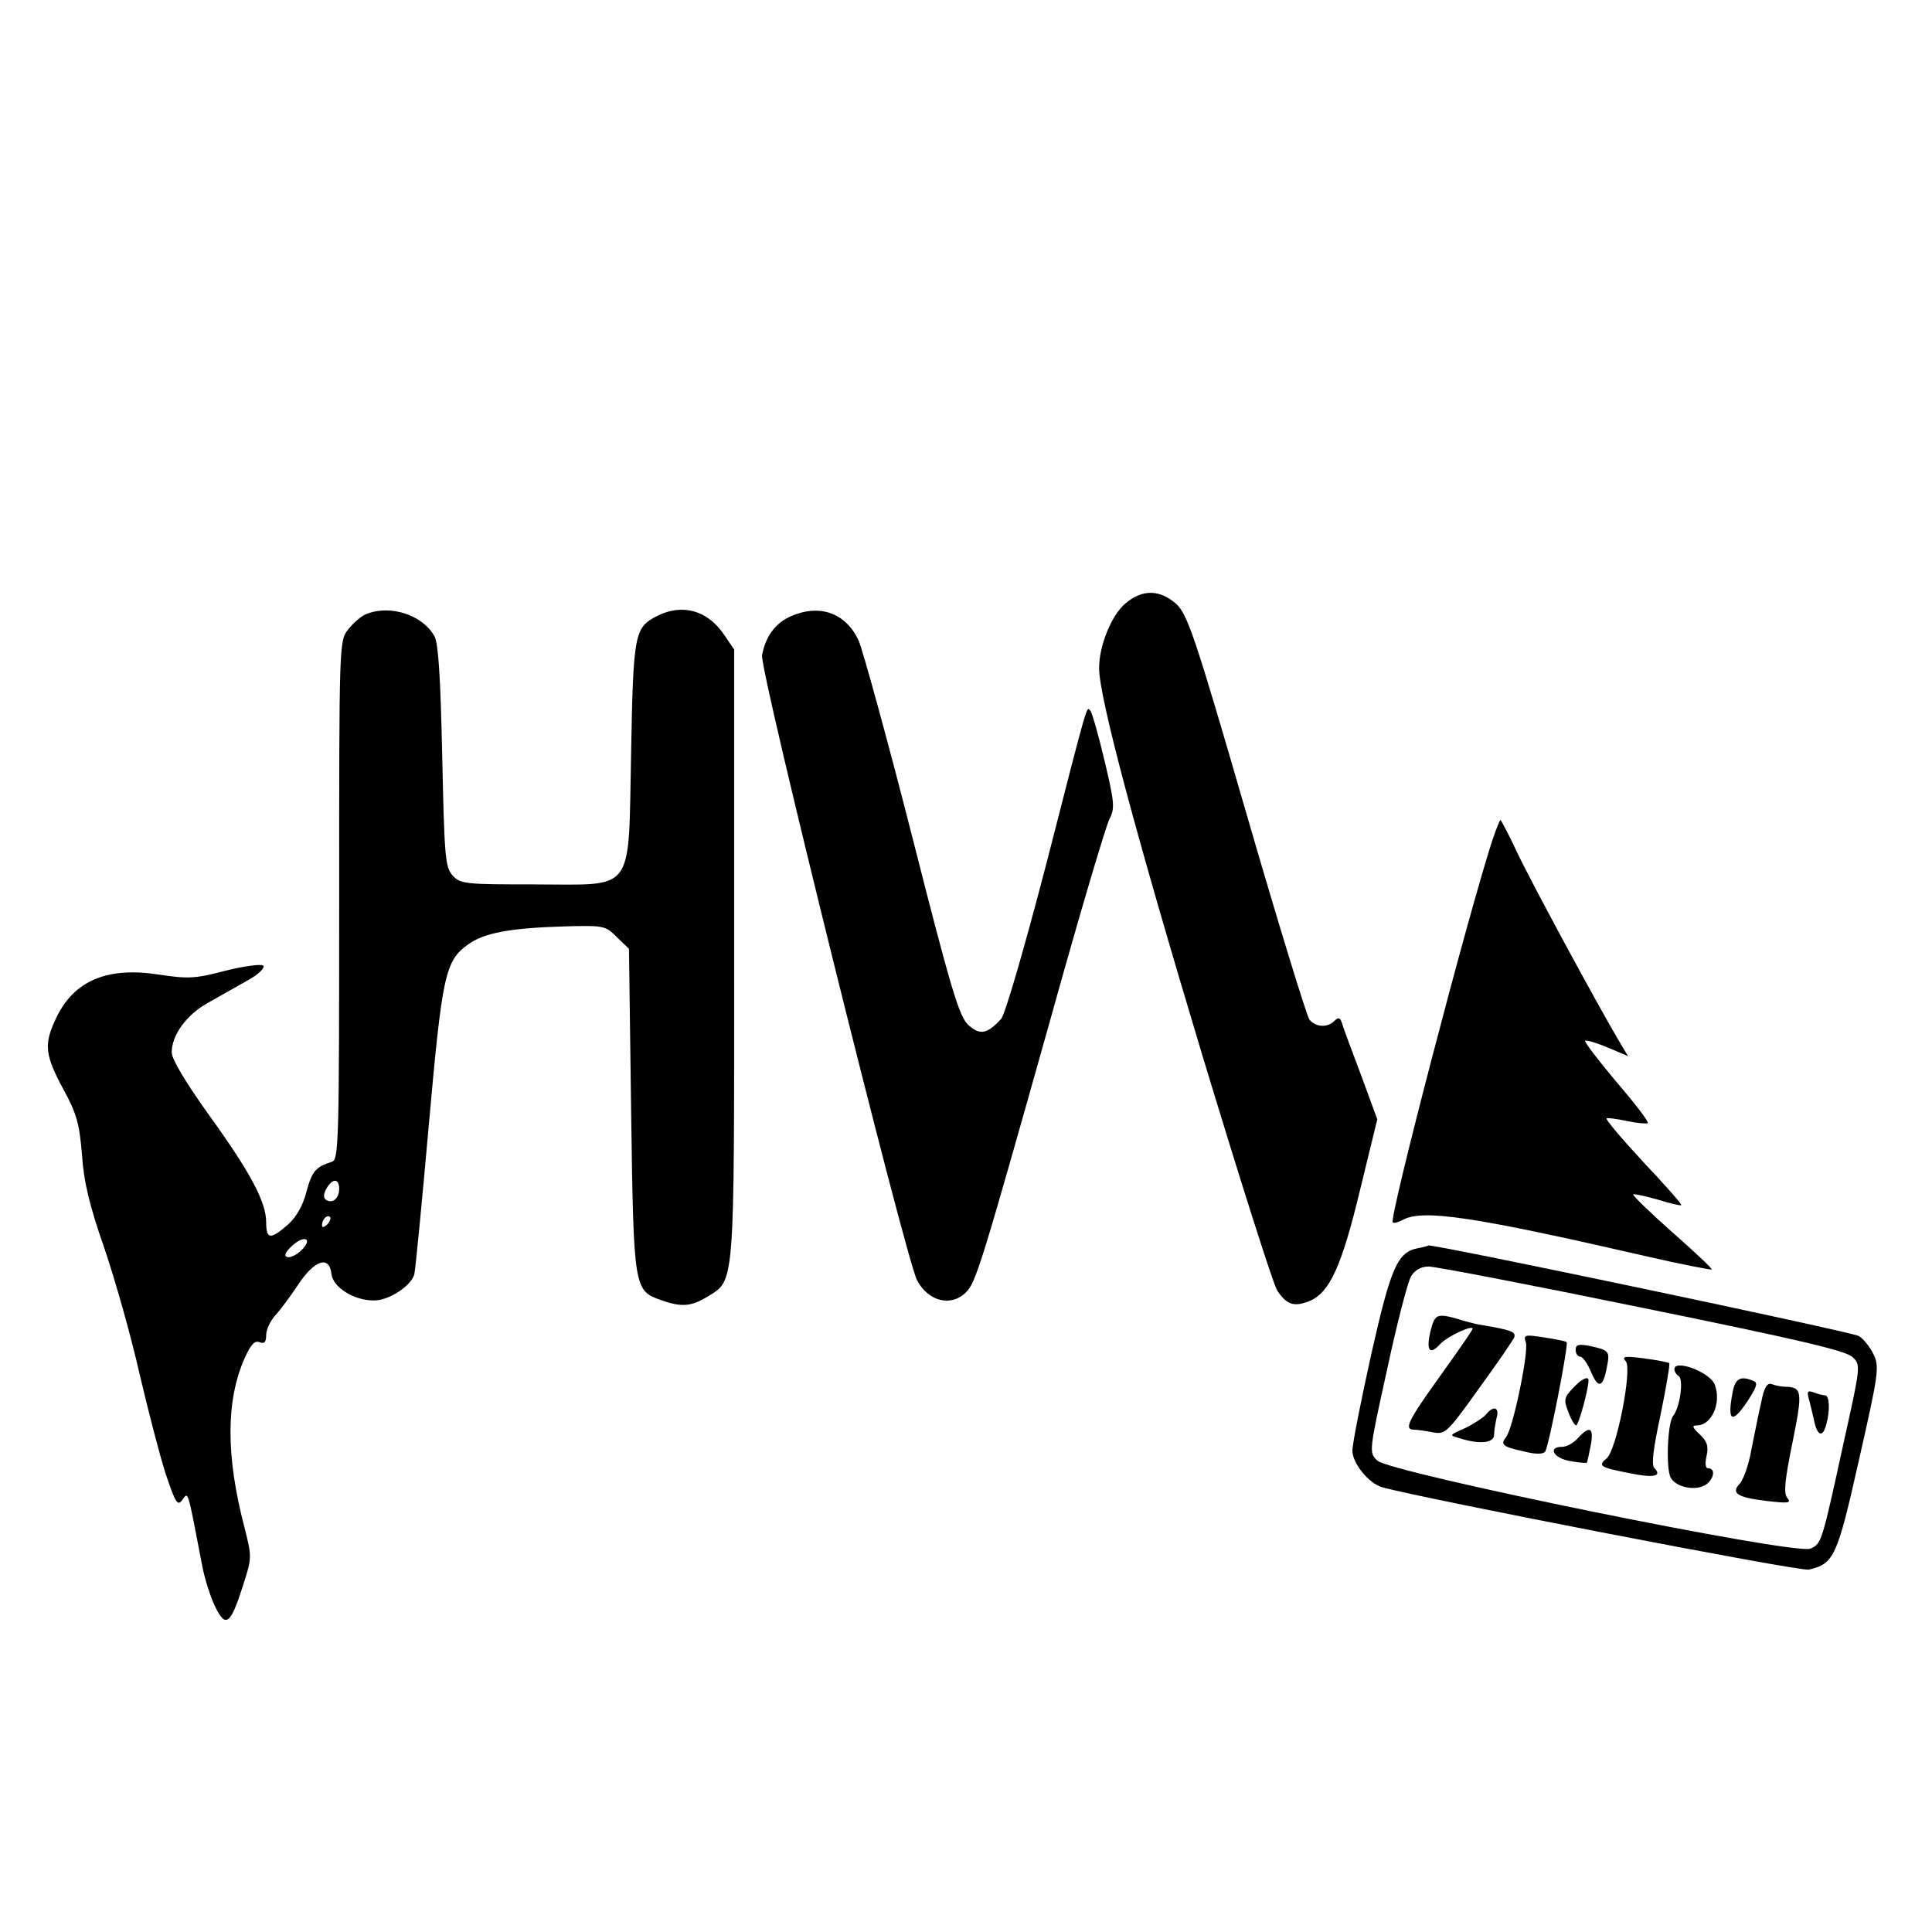 <?xml version="1.0" standalone="no"?>
<!DOCTYPE svg PUBLIC "-//W3C//DTD SVG 20010904//EN"
 "http://www.w3.org/TR/2001/REC-SVG-20010904/DTD/svg10.dtd">
<svg version="1.0" xmlns="http://www.w3.org/2000/svg"
 width="450pt" height="450pt" viewBox="0 0 450 450"
 preserveAspectRatio="xMidYMid meet">
<g transform="translate(0,450) scale(0.1,-0.1)"
fill="#000000" stroke="none">
<path d="M2622 3095 c-33 -27 -62 -99 -62 -151 0 -68 86 -389 239 -897 88
-291 167 -540 176 -553 22 -33 39 -39 76 -24 46 20 74 80 117 259 l40 164 -39
106 c-22 58 -42 112 -44 120 -4 11 -8 12 -17 3 -16 -16 -43 -15 -58 3 -6 7
-72 222 -146 477 -121 418 -138 466 -164 491 -38 34 -79 35 -118 2z"/>
<path d="M854 3070 c-12 -4 -31 -21 -43 -36 -21 -27 -21 -29 -21 -631 0 -566
-1 -604 -17 -609 -38 -12 -46 -22 -59 -69 -8 -32 -23 -59 -43 -77 -41 -36 -51
-35 -51 5 0 48 -38 118 -134 251 -55 77 -86 129 -86 145 0 40 34 87 84 115 25
14 67 38 92 52 26 14 42 30 37 35 -4 4 -44 -1 -88 -12 -71 -19 -88 -19 -155
-9 -122 19 -200 -15 -241 -105 -27 -58 -24 -83 18 -161 32 -58 38 -82 44 -154
4 -63 18 -120 53 -220 25 -74 62 -205 81 -290 20 -85 47 -190 61 -233 23 -69
28 -76 39 -60 14 18 11 28 46 -154 6 -32 20 -75 31 -97 24 -48 35 -40 64 51
21 65 21 66 3 137 -43 165 -43 294 1 393 14 31 23 41 34 37 12 -5 16 0 16 17
0 12 10 33 21 45 12 13 35 44 53 71 38 58 73 70 78 26 3 -31 52 -62 98 -62 35
-1 88 34 95 61 3 13 18 170 34 350 31 348 38 380 91 418 37 27 97 38 217 42
101 3 103 2 130 -25 l28 -27 5 -378 c6 -418 6 -418 72 -441 45 -16 69 -14 106
9 64 39 62 17 62 798 l0 709 -23 34 c-39 58 -98 74 -157 44 -52 -27 -55 -40
-60 -317 -7 -334 12 -308 -225 -308 -162 0 -173 1 -191 21 -17 19 -19 43 -24
278 -4 185 -9 262 -18 279 -28 50 -103 74 -158 52z m-64 -1339 c0 -22 -15 -35
-30 -26 -7 4 -7 13 0 26 14 25 30 25 30 0z m-28 -83 c-7 -7 -12 -8 -12 -2 0
14 12 26 19 19 2 -3 -1 -11 -7 -17z m-60 -60 c-11 -11 -26 -18 -33 -16 -8 3
-5 11 11 26 29 27 50 17 22 -10z"/>
<path d="M1843 3065 c-36 -15 -60 -47 -68 -91 -7 -31 334 -1404 361 -1456 26
-49 79 -63 114 -28 23 23 35 61 195 630 68 245 131 457 139 472 13 25 12 38
-11 135 -14 59 -29 112 -33 117 -10 10 -2 37 -105 -364 -49 -188 -94 -343
-103 -353 -32 -35 -49 -39 -76 -15 -22 20 -40 80 -131 438 -58 228 -115 434
-125 458 -30 64 -90 86 -157 57z"/>
<path d="M3476 2543 c-58 -179 -241 -881 -232 -890 2 -3 13 0 24 6 47 25 166
7 566 -85 82 -19 151 -32 153 -31 2 2 -40 41 -92 87 -52 46 -93 86 -91 88 2 2
28 -4 57 -12 29 -9 54 -15 55 -13 2 2 -38 47 -88 100 -50 54 -89 100 -86 102
2 2 23 -1 47 -6 24 -5 46 -7 49 -5 3 3 -30 46 -73 96 -42 50 -75 93 -73 96 3
2 27 -5 53 -16 l47 -20 -22 37 c-51 86 -205 371 -237 439 -19 41 -37 74 -38
74 -2 0 -10 -21 -19 -47z"/>
<path d="M3304 1593 c-49 -9 -64 -43 -110 -247 -24 -108 -44 -209 -44 -225 0
-29 38 -76 69 -85 92 -26 975 -197 994 -192 59 14 66 29 117 256 45 198 48
217 34 245 -8 17 -23 36 -34 43 -17 10 -997 216 -1003 211 -1 -1 -12 -4 -23
-6z m521 -139 c358 -73 475 -100 490 -115 19 -18 19 -20 -19 -191 -53 -243
-53 -243 -79 -255 -35 -16 -981 177 -1009 205 -20 19 -19 22 23 213 23 107 48
204 56 217 9 14 23 22 41 22 15 0 239 -43 497 -96z"/>
<path d="M3332 1400 c-11 -46 -2 -58 23 -30 16 17 75 45 75 35 0 -3 -34 -52
-75 -109 -76 -106 -86 -126 -61 -126 7 0 27 -3 43 -6 29 -6 34 -1 107 101 43
59 80 113 83 120 4 13 -6 17 -77 29 -8 1 -24 5 -35 8 -69 21 -72 20 -83 -22z"/>
<path d="M3554 1373 c7 -22 -30 -201 -46 -220 -14 -18 -8 -23 43 -34 27 -7 44
-6 48 0 9 14 55 250 50 255 -2 2 -26 7 -53 11 -45 7 -48 6 -42 -12z"/>
<path d="M3670 1356 c0 -9 5 -16 11 -16 5 0 17 -16 25 -36 17 -40 28 -36 37
13 7 36 5 38 -40 48 -26 5 -33 3 -33 -9z"/>
<path d="M3787 1329 c15 -19 -22 -208 -45 -226 -21 -17 -15 -21 52 -34 57 -12
79 -8 59 12 -7 7 -2 46 15 125 13 63 22 117 20 119 -2 2 -28 7 -58 11 -47 6
-53 5 -43 -7z"/>
<path d="M3900 1311 c0 -6 5 -13 10 -16 12 -8 3 -73 -13 -93 -13 -16 -17 -121
-6 -143 11 -22 54 -32 79 -19 21 11 28 40 9 40 -7 0 -8 11 -4 29 5 23 1 34
-16 50 -17 16 -19 21 -7 21 35 0 58 52 42 95 -11 29 -94 60 -94 36z"/>
<path d="M3663 1266 c-20 -21 -21 -27 -10 -55 6 -17 15 -31 18 -31 6 0 29 85
29 105 0 11 -17 3 -37 -19z"/>
<path d="M4036 1259 c-14 -71 -2 -78 36 -20 21 33 23 41 11 45 -29 12 -41 5
-47 -25z"/>
<path d="M4102 1233 c-6 -26 -16 -76 -23 -111 -6 -35 -19 -70 -27 -78 -21 -22
-5 -32 63 -40 51 -6 58 -5 48 7 -9 11 -6 40 12 129 24 119 23 129 -17 130 -9
0 -23 3 -31 6 -11 4 -18 -7 -25 -43z"/>
<path d="M4214 1239 c3 -13 9 -36 12 -51 8 -34 20 -36 28 -5 9 33 7 67 -3 67
-5 0 -17 3 -27 7 -14 5 -16 2 -10 -18z"/>
<path d="M3460 1204 c-8 -8 -30 -22 -49 -31 -36 -16 -36 -16 -11 -23 47 -15
80 -11 80 8 0 9 3 27 6 40 7 25 -8 29 -26 6z"/>
<path d="M3675 1150 c-10 -11 -26 -20 -37 -20 -34 0 -19 -27 19 -33 20 -4 38
-5 39 -4 1 1 5 19 9 40 8 42 -2 48 -30 17z"/>
</g>
</svg>
